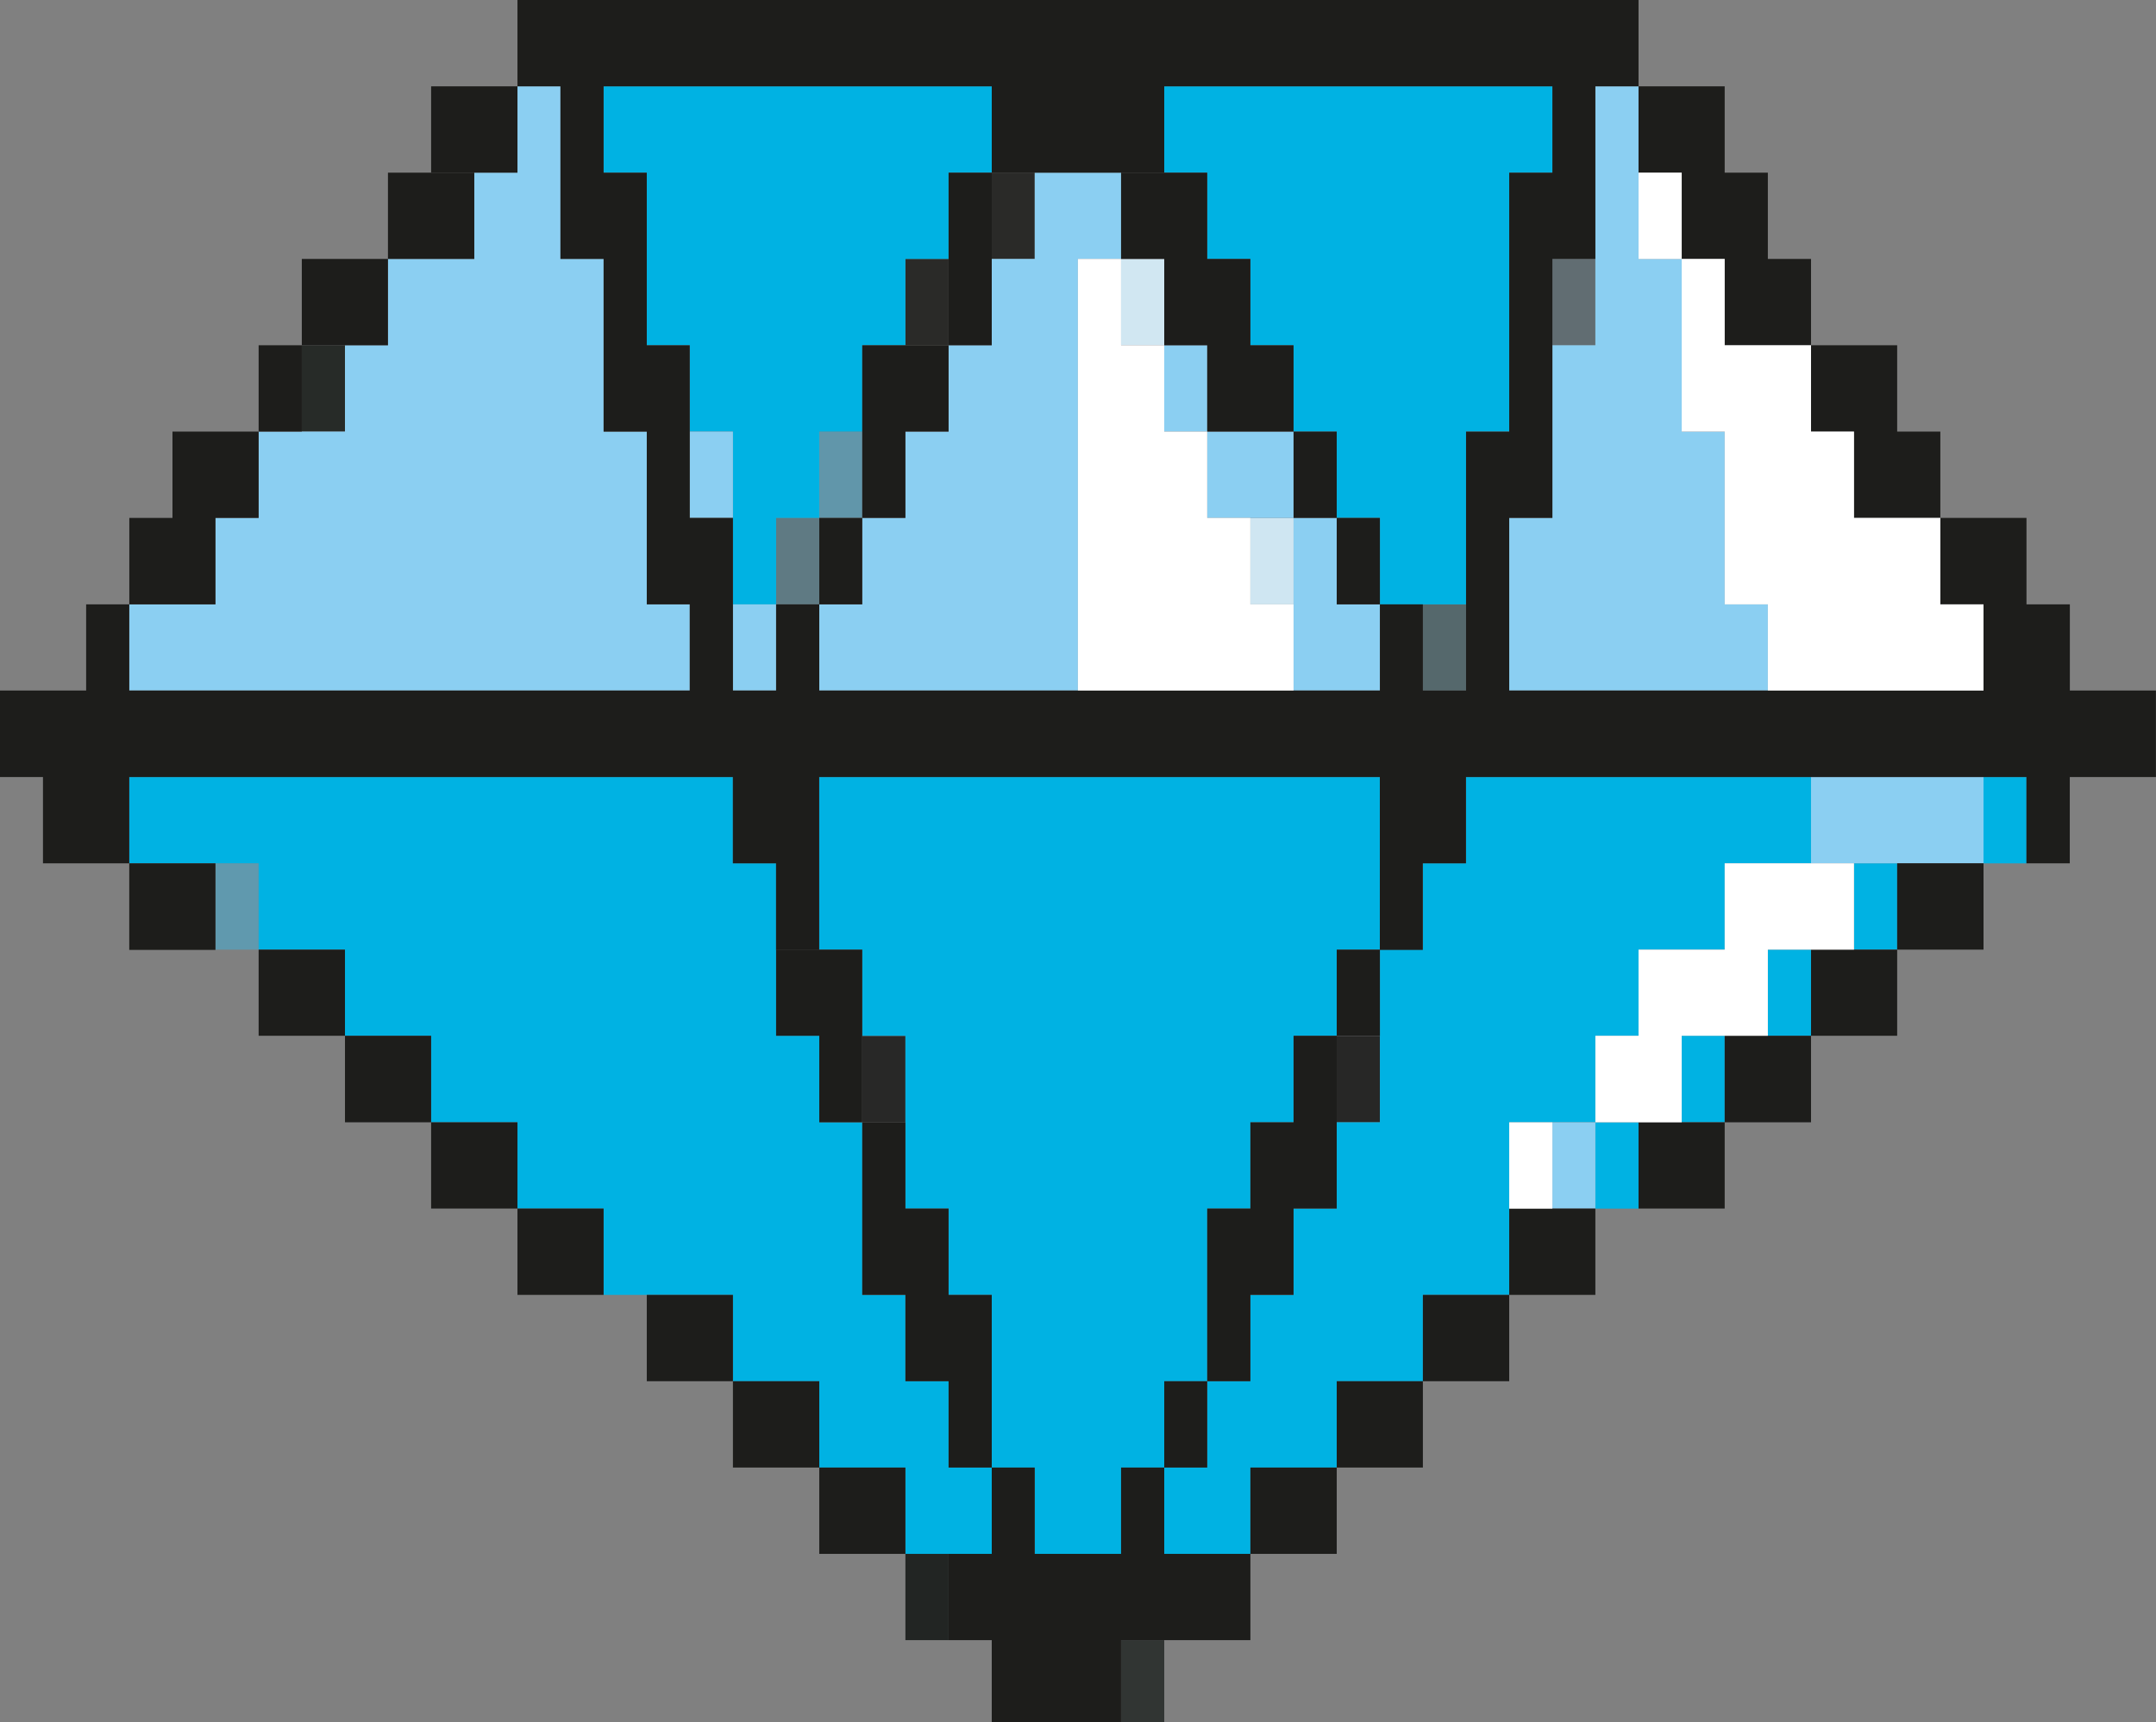 <svg id="Layer_1" data-name="Layer 1" xmlns="http://www.w3.org/2000/svg" viewBox="0 0 333.61 266.53"><rect x="0" y="0" width="333.61" height="266.53" fill="#808080" stroke="none"/><defs><style>.cls-1{fill:#313533;}.cls-2{fill:#222523;}.cls-3{fill:#272726;}.cls-4{fill:#282827;}.cls-5{fill:#6099ae;}.cls-6{fill:#55686c;}.cls-7{fill:#cfe6f2;}.cls-8{fill:#5f7a83;}.cls-9{fill:#6196aa;}.cls-10{fill:#272b28;}.cls-11{fill:#616d72;}.cls-12{fill:#d1e7f2;}.cls-13{fill:#2a2a28;}.cls-14{fill:#00b2e3;}.cls-15{fill:#8bcff2;}.cls-16{fill:#1d1d1b;}.cls-17{fill:#fff;}</style></defs><rect class="cls-1" x="173.47" y="253.82" width="6.68" height="13.38"/><rect class="cls-2" x="140.1" y="240.46" width="6.68" height="13.36"/><rect class="cls-3" x="206.84" y="160.32" width="6.68" height="13.36"/><rect class="cls-4" x="133.42" y="160.32" width="6.68" height="13.36"/><rect class="cls-5" x="33.34" y="133.6" width="6.68" height="13.36"/><rect class="cls-6" x="220.17" y="93.53" width="6.68" height="13.33"/><rect class="cls-7" x="193.48" y="80.15" width="6.68" height="13.38"/><rect class="cls-8" x="120.09" y="80.15" width="6.68" height="13.38"/><rect class="cls-9" x="126.77" y="66.79" width="6.65" height="13.36"/><rect class="cls-10" x="46.7" y="53.43" width="6.68" height="13.36"/><rect class="cls-11" x="240.21" y="40.07" width="6.65" height="13.36"/><rect class="cls-12" x="173.47" y="40.07" width="6.68" height="13.36"/><rect class="cls-13" x="140.1" y="40.07" width="6.68" height="13.36"/><rect class="cls-13" x="153.46" y="26.72" width="6.65" height="13.36"/><polygon class="cls-14" points="146.78 213.75 140.1 213.75 140.1 200.39 133.42 200.39 133.42 187.03 133.42 173.68 126.77 173.68 126.77 160.29 120.09 160.29 120.09 146.96 120.09 133.6 113.41 133.6 113.41 120.25 106.73 120.25 100.08 120.25 93.4 120.25 86.72 120.25 80.07 120.25 73.39 120.25 66.71 120.25 60.03 120.25 53.38 120.25 46.7 120.25 40.02 120.25 33.34 120.25 26.69 120.25 20.01 120.25 20.01 133.6 26.69 133.6 33.34 133.6 40.02 133.6 40.02 146.96 46.7 146.96 53.38 146.96 53.38 160.29 60.03 160.29 66.71 160.29 66.71 173.68 73.39 173.68 80.07 173.68 80.07 187.03 86.72 187.03 93.4 187.03 93.4 200.39 100.08 200.39 106.73 200.39 113.41 200.39 113.41 213.75 120.09 213.75 126.77 213.75 126.77 227.11 133.42 227.11 140.1 227.11 140.1 240.47 146.78 240.47 153.46 240.47 153.46 227.11 146.78 227.11 146.78 213.75"/><polygon class="cls-14" points="186.8 213.75 186.8 200.39 186.8 187.03 193.48 187.03 193.48 173.68 200.16 173.68 200.16 160.29 206.84 160.29 206.84 146.96 213.52 146.96 213.52 133.6 213.52 120.25 206.84 120.25 200.16 120.25 193.48 120.25 186.8 120.25 180.15 120.25 173.47 120.25 166.79 120.25 160.11 120.25 153.46 120.25 146.78 120.25 140.1 120.25 133.42 120.25 126.77 120.25 126.77 133.6 126.77 146.96 133.42 146.96 133.42 160.29 140.1 160.29 140.1 173.68 140.1 187.03 146.78 187.03 146.78 200.39 153.46 200.39 153.46 213.75 153.46 227.11 160.11 227.11 160.11 240.47 166.79 240.47 173.47 240.47 173.47 227.11 180.15 227.11 180.15 213.75 186.8 213.75"/><rect class="cls-14" x="246.86" y="173.68" width="6.68" height="13.36"/><rect class="cls-14" x="260.22" y="160.29" width="6.65" height="13.38"/><rect class="cls-14" x="273.55" y="146.96" width="6.68" height="13.33"/><rect class="cls-14" x="286.88" y="133.6" width="6.68" height="13.36"/><rect class="cls-14" x="306.92" y="120.25" width="6.65" height="13.36"/><polygon class="cls-14" points="266.87 120.25 260.22 120.25 253.54 120.25 246.86 120.25 240.21 120.25 233.53 120.25 226.85 120.25 226.85 133.6 220.17 133.6 220.17 146.96 213.52 146.96 213.52 160.29 213.52 173.68 206.84 173.68 206.84 187.03 200.16 187.03 200.16 200.39 193.48 200.39 193.48 213.75 186.8 213.75 186.8 227.11 180.15 227.11 180.15 240.47 186.8 240.47 193.48 240.47 193.48 227.11 200.16 227.11 206.84 227.11 206.84 213.75 213.52 213.75 220.17 213.75 220.17 200.39 226.85 200.39 233.53 200.39 233.53 187.03 233.53 173.68 240.21 173.68 246.86 173.68 246.86 160.29 253.54 160.29 253.54 146.96 260.22 146.96 266.87 146.96 266.87 133.6 273.55 133.6 280.23 133.6 280.23 120.25 273.55 120.25 266.87 120.25"/><polygon class="cls-14" points="186.8 40.07 193.48 40.07 193.48 53.43 200.16 53.43 200.16 66.79 206.84 66.79 206.84 80.15 213.52 80.15 213.52 93.53 220.17 93.53 226.85 93.53 226.85 80.15 226.85 66.79 233.53 66.79 233.53 53.43 233.53 40.07 233.53 26.72 240.21 26.72 240.21 13.36 233.53 13.36 226.85 13.36 220.17 13.36 213.52 13.36 206.84 13.36 200.16 13.36 193.48 13.36 186.8 13.36 180.15 13.36 180.15 26.72 186.8 26.72 186.8 40.07"/><polygon class="cls-14" points="100.08 40.07 100.08 53.43 106.73 53.43 106.73 66.79 113.41 66.79 113.41 80.15 113.41 93.53 120.09 93.53 120.09 80.15 126.77 80.15 126.77 66.79 133.42 66.79 133.42 53.43 140.1 53.43 140.1 40.07 146.78 40.07 146.78 26.72 153.46 26.72 153.46 13.36 146.78 13.36 140.1 13.36 133.42 13.36 126.77 13.36 120.09 13.36 113.41 13.36 106.73 13.36 100.08 13.36 93.4 13.36 93.4 26.72 100.08 26.72 100.08 40.07"/><rect class="cls-15" x="240.21" y="173.68" width="6.65" height="13.36"/><polygon class="cls-15" points="293.56 120.25 286.88 120.25 280.23 120.25 280.23 133.6 286.88 133.6 293.56 133.6 300.24 133.6 306.92 133.6 306.92 120.25 300.24 120.25 293.56 120.25"/><rect class="cls-15" x="113.41" y="93.53" width="6.68" height="13.33"/><polygon class="cls-15" points="266.87 80.15 266.87 66.79 260.22 66.79 260.22 53.43 260.22 40.07 253.54 40.07 253.54 26.72 253.54 13.36 246.86 13.36 246.86 26.72 246.86 40.07 246.86 53.43 240.21 53.43 240.21 66.79 240.21 80.15 233.53 80.15 233.53 93.53 233.53 106.86 240.21 106.86 246.86 106.86 253.54 106.86 260.22 106.86 266.87 106.86 273.55 106.86 273.55 93.53 266.87 93.53 266.87 80.15"/><polygon class="cls-15" points="206.84 80.15 200.16 80.15 200.16 93.53 200.16 106.86 206.84 106.86 213.52 106.86 213.52 93.53 206.84 93.53 206.84 80.15"/><polygon class="cls-15" points="100.08 80.15 100.08 66.79 93.4 66.79 93.4 53.43 93.4 40.07 86.72 40.07 86.72 26.72 86.72 13.36 80.07 13.36 80.07 26.72 73.39 26.72 73.39 40.07 66.71 40.07 60.03 40.07 60.03 53.43 53.38 53.43 53.38 66.79 46.7 66.79 40.02 66.79 40.02 80.15 33.34 80.15 33.34 93.53 26.69 93.53 20.01 93.53 20.01 106.86 26.69 106.86 33.34 106.86 40.02 106.86 46.7 106.86 53.38 106.86 60.03 106.86 66.71 106.86 73.39 106.86 80.07 106.86 86.72 106.86 93.4 106.86 100.08 106.86 106.73 106.86 106.73 93.53 100.08 93.53 100.08 80.15"/><polygon class="cls-15" points="193.48 66.79 186.8 66.79 186.8 80.15 193.48 80.15 200.16 80.15 200.16 66.79 193.48 66.79"/><rect class="cls-15" x="106.73" y="66.79" width="6.68" height="13.36"/><rect class="cls-15" x="180.15" y="53.43" width="6.65" height="13.36"/><polygon class="cls-15" points="160.11 26.72 160.11 40.07 153.46 40.07 153.46 53.43 146.78 53.43 146.78 66.79 140.1 66.79 140.1 80.15 133.42 80.15 133.42 93.53 126.77 93.53 126.77 106.86 133.42 106.86 140.1 106.86 146.78 106.86 153.46 106.86 160.11 106.86 166.79 106.86 166.79 93.53 166.79 80.15 166.79 66.79 166.79 53.43 166.79 40.07 173.47 40.07 173.47 26.72 166.79 26.72 160.11 26.72"/><polygon class="cls-16" points="86.72 187.03 80.07 187.03 80.07 173.68 73.39 173.68 66.71 173.68 66.71 187.03 73.39 187.03 80.07 187.03 80.07 200.39 86.72 200.39 86.72 200.39 93.4 200.39 93.4 187.03 86.72 187.03 86.72 187.03"/><polygon class="cls-16" points="173.47 26.72 173.47 40.07 180.15 40.07 180.15 53.43 186.8 53.43 186.8 66.79 193.48 66.79 200.16 66.79 200.16 53.43 193.48 53.43 193.48 40.07 186.8 40.07 186.8 26.72 180.15 26.72 180.15 26.72 173.47 26.72"/><polygon class="cls-16" points="206.84 240.47 206.84 227.11 200.16 227.11 193.48 227.11 193.48 240.47 200.16 240.47 206.84 240.47"/><polygon class="cls-16" points="173.47 240.47 166.79 240.47 160.11 240.47 160.11 227.11 153.46 227.11 153.46 240.47 146.78 240.47 146.78 253.82 153.46 253.82 153.46 267.21 160.11 267.21 166.79 267.21 173.47 267.21 173.47 253.82 180.15 253.82 186.8 253.82 193.48 253.82 193.48 240.47 186.8 240.47 180.15 240.47 180.15 227.11 173.47 227.11 173.47 240.47"/><polygon class="cls-16" points="126.77 227.11 126.77 240.47 133.42 240.47 140.1 240.47 140.1 227.11 133.42 227.11 126.77 227.11"/><polygon class="cls-16" points="220.17 227.11 220.17 213.75 213.52 213.75 206.84 213.75 206.84 227.11 213.52 227.11 220.17 227.11"/><rect class="cls-16" x="180.15" y="213.75" width="6.65" height="13.36"/><polygon class="cls-16" points="120.09 213.75 113.41 213.75 113.41 227.11 120.09 227.11 126.77 227.11 126.77 213.75 120.09 213.75"/><polygon class="cls-16" points="233.53 213.75 233.53 200.39 240.21 200.39 240.21 200.39 246.86 200.39 246.86 187.03 240.21 187.03 240.21 187.03 233.53 187.03 233.53 200.39 226.85 200.39 220.17 200.39 220.17 213.75 226.85 213.75 233.53 213.75"/><polygon class="cls-16" points="153.46 200.39 146.78 200.39 146.78 187.03 140.1 187.03 140.1 187.03 140.1 173.68 133.42 173.68 133.42 187.03 133.42 200.39 140.1 200.39 140.1 213.75 146.78 213.75 146.78 227.11 153.46 227.11 153.46 213.75 153.46 200.39"/><polygon class="cls-16" points="106.73 200.39 100.08 200.39 100.08 213.75 106.73 213.75 113.41 213.75 113.41 200.39 106.73 200.39"/><polygon class="cls-16" points="253.54 173.68 253.54 187.03 260.22 187.03 260.22 187.03 266.87 187.03 266.87 173.68 260.22 173.68 253.54 173.68"/><polygon class="cls-16" points="266.87 160.29 266.87 173.68 273.55 173.68 280.23 173.68 280.23 160.29 273.55 160.29 266.87 160.29"/><polygon class="cls-16" points="200.16 173.68 193.48 173.68 193.48 187.03 186.8 187.03 186.8 200.39 186.8 213.75 193.48 213.75 193.48 200.39 200.16 200.39 200.16 187.03 206.84 187.03 206.84 173.68 206.84 160.29 200.16 160.29 200.16 173.68"/><polygon class="cls-16" points="60.03 160.29 53.38 160.29 53.38 173.68 60.03 173.68 66.71 173.68 66.71 160.29 60.03 160.29"/><polygon class="cls-16" points="280.23 146.96 280.23 160.29 286.88 160.29 293.56 160.29 293.56 146.96 286.88 146.96 280.23 146.96"/><rect class="cls-16" x="206.84" y="146.96" width="6.68" height="13.33"/><polygon class="cls-16" points="133.42 146.96 126.77 146.96 126.77 146.96 120.09 146.96 120.09 160.29 126.77 160.29 126.77 173.68 133.42 173.68 133.42 160.29 133.42 146.96"/><polygon class="cls-16" points="46.7 146.96 40.02 146.96 40.02 160.29 46.7 160.29 53.38 160.29 53.38 146.96 46.7 146.96"/><polygon class="cls-16" points="293.56 133.6 293.56 146.96 300.24 146.96 306.92 146.96 306.92 133.6 300.24 133.6 293.56 133.6"/><path class="cls-16" d="M326.93,106.86h-6.65V93.53h-6.71V80.15H300.24V93.53h6.68v13.33H233.53V80.15h6.68V40.07h6.65V13.36h6.68V0H80.07V13.36h6.65V40.07H93.4V66.79h6.68V93.53h6.65v13.33H20V93.53H13.33v13.33H0v13.39H6.65V133.6H20V147H33.34V133.6H20V120.25h93.4V133.6h6.68V147h6.68V133.6h0V120.25h86.75V133.6h0V147h6.65V133.6h6.68V120.25h86.72V133.6h6.71V120.25h13.33V106.86ZM226.85,66.79v40.07h-6.68V93.53h-6.65v13.33H126.77V93.53h-6.68v13.33h-6.68V80.15h-6.68V53.43h-6.65V26.72H93.4V13.36h60.06V26.72h26.69V13.36h60.06V26.72h-6.68V66.79Z"/><rect class="cls-16" x="206.84" y="80.15" width="6.68" height="13.38"/><rect class="cls-16" x="126.77" y="80.15" width="6.65" height="13.38"/><polygon class="cls-16" points="33.34 93.53 33.34 80.15 40.02 80.15 40.02 66.79 33.34 66.79 26.69 66.79 26.69 80.15 20.01 80.15 20.01 93.53 26.69 93.53 33.34 93.53"/><rect class="cls-16" x="200.16" y="66.79" width="6.68" height="13.36"/><polygon class="cls-16" points="286.88 66.79 286.88 80.15 293.56 80.15 300.24 80.15 300.24 66.79 293.56 66.79 293.56 53.43 286.88 53.43 280.23 53.43 280.23 66.79 286.88 66.79"/><polygon class="cls-16" points="133.42 53.43 133.42 66.79 133.42 80.15 140.1 80.15 140.1 66.79 146.78 66.79 146.78 53.43 140.1 53.43 133.42 53.43"/><polygon class="cls-16" points="46.7 53.43 53.38 53.43 60.03 53.43 60.03 40.07 53.38 40.07 46.7 40.07 46.7 53.43 40.02 53.43 40.02 66.79 46.7 66.79 46.7 53.43"/><polygon class="cls-16" points="146.78 40.07 146.78 53.43 153.46 53.43 153.46 40.07 153.46 26.72 146.78 26.72 146.78 40.07"/><polygon class="cls-16" points="73.39 40.07 73.39 26.72 66.71 26.72 66.71 26.72 60.03 26.72 60.03 40.07 66.71 40.07 73.39 40.07"/><polygon class="cls-16" points="260.22 26.72 260.22 40.07 266.87 40.07 266.87 53.43 273.55 53.43 280.23 53.43 280.23 40.07 273.55 40.07 273.55 26.72 266.87 26.72 266.87 26.72 266.87 13.36 260.22 13.36 253.54 13.36 253.54 26.72 260.22 26.72"/><polygon class="cls-16" points="80.07 26.72 80.07 13.36 73.39 13.36 66.71 13.36 66.71 26.72 73.39 26.72 80.07 26.72"/><rect class="cls-17" x="233.53" y="173.68" width="6.68" height="13.36"/><polygon class="cls-17" points="273.55 133.6 266.87 133.6 266.87 146.96 260.22 146.96 253.54 146.96 253.54 160.29 246.86 160.29 246.86 173.68 253.54 173.68 260.22 173.68 260.22 160.29 266.87 160.29 273.55 160.29 273.55 146.96 280.23 146.96 286.88 146.96 286.88 133.6 280.23 133.6 273.55 133.6"/><polygon class="cls-17" points="193.48 80.15 186.8 80.15 186.8 66.79 180.15 66.79 180.15 53.43 173.47 53.43 173.47 40.07 166.79 40.07 166.79 53.43 166.79 66.79 166.79 80.15 166.79 93.53 166.79 106.86 173.47 106.86 180.15 106.86 186.8 106.86 193.48 106.86 200.16 106.86 200.16 93.53 193.48 93.53 193.48 80.15"/><polygon class="cls-17" points="300.24 93.53 300.24 80.15 293.56 80.15 286.88 80.15 286.88 66.79 280.23 66.79 280.23 53.43 273.55 53.43 266.87 53.43 266.87 40.07 260.22 40.07 260.22 53.43 260.22 66.79 266.87 66.79 266.87 80.15 266.87 93.53 273.55 93.53 273.55 106.86 280.23 106.86 286.88 106.86 293.56 106.86 300.24 106.86 306.92 106.86 306.92 93.53 300.24 93.53"/><rect class="cls-17" x="253.54" y="26.72" width="6.68" height="13.36"/></svg>